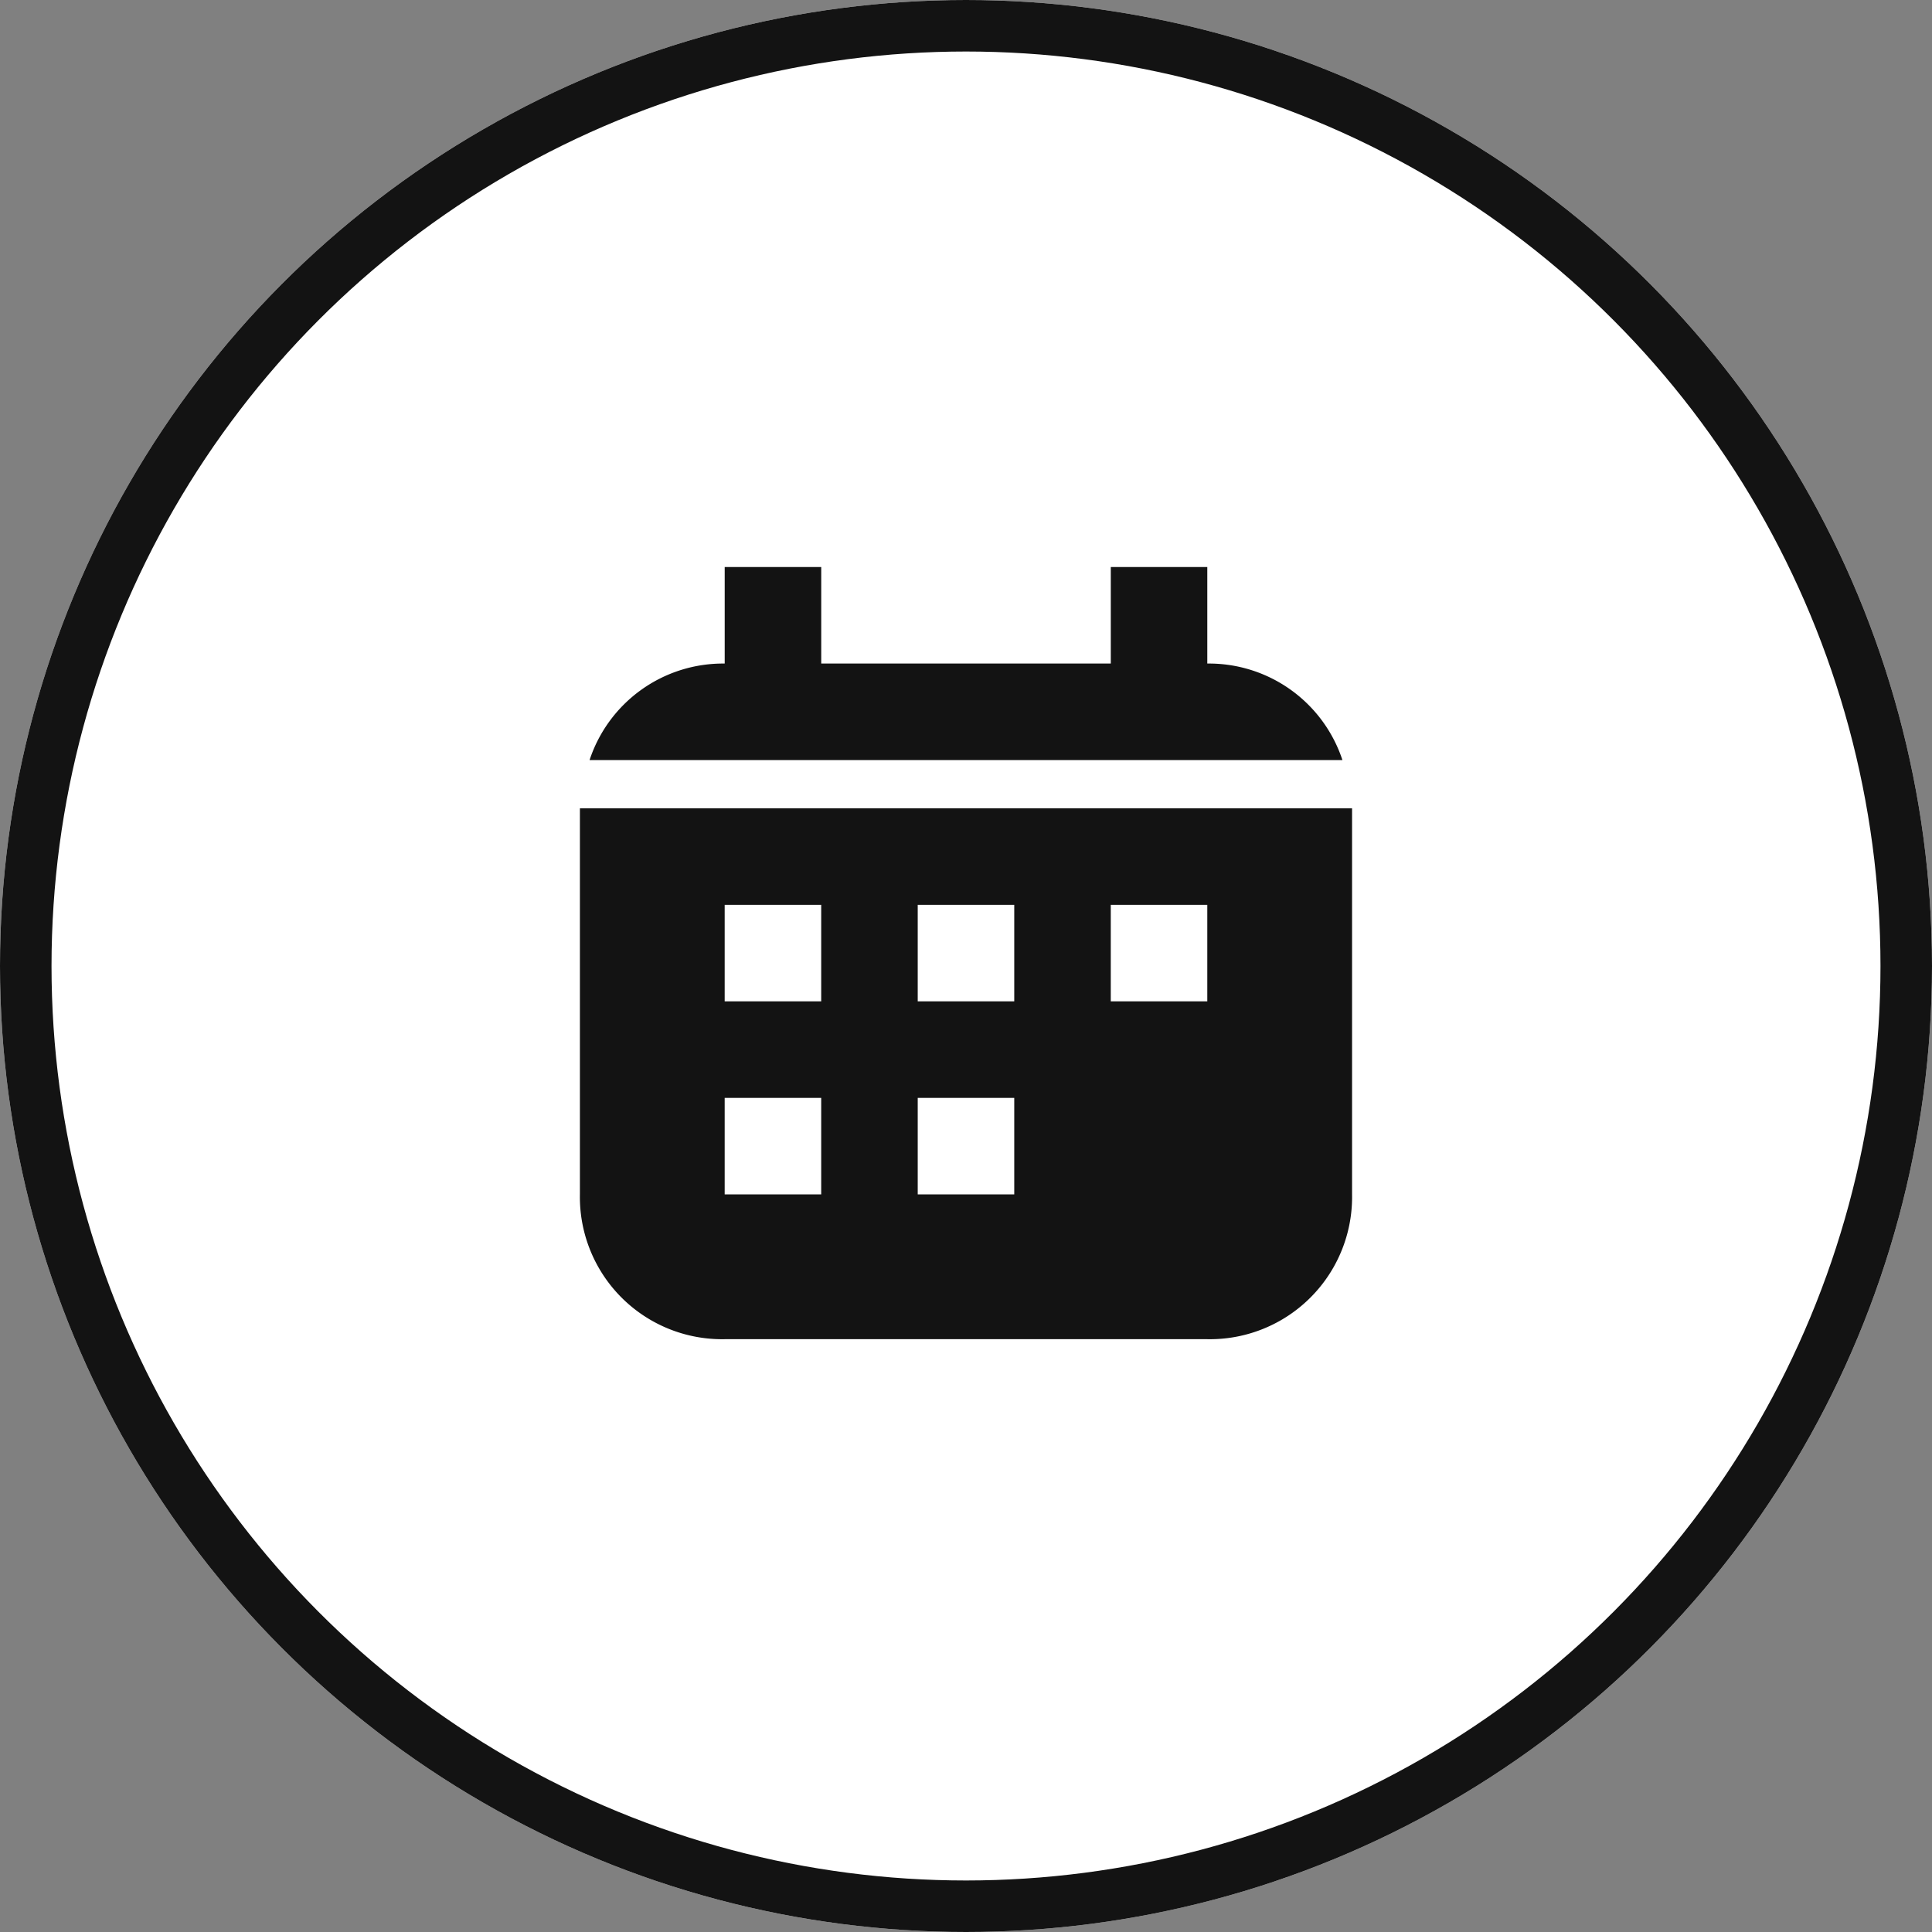 <svg xmlns="http://www.w3.org/2000/svg" width="75" height="75" viewBox="0 0 75 75">
  <rect x="0" y="0" width="75" height="75" fill="#808080" stroke="none"/>
  <g id="icon_calendar" transform="translate(-360 -4422)">
    <g id="楕円形_7" data-name="楕円形 7" transform="translate(360 4422)" fill="#fff" stroke="#131313" stroke-width="2">
      <circle cx="37.5" cy="37.5" r="37.5" stroke="none"/>
      <circle cx="37.5" cy="37.5" r="36.5" fill="none"/>
    </g>
    <g id="グループ_341" data-name="グループ 341" transform="translate(382.512 4444.012)">
      <path id="パス_740" data-name="パス 740" d="M29.426,7.494a5.457,5.457,0,0,0-5.246-3.747V0H20.434V3.747H9.193V0H5.446V3.747A5.457,5.457,0,0,0,.2,7.494Z" transform="translate(0.175)" fill="#131313"/>
      <path id="パス_741" data-name="パス 741" d="M0,5V19.988a5.52,5.52,0,0,0,5.62,5.62H24.355a5.52,5.52,0,0,0,5.62-5.62V5ZM9.367,19.988H5.62V16.241H9.367Zm0-7.494H5.62V8.747H9.367Zm7.494,7.494H13.114V16.241h3.747Zm0-7.494H13.114V8.747h3.747Zm7.494,0H20.608V8.747h3.747Z" transform="translate(0 4.367)" fill="#131313"/>
    </g>
  </g>
</svg>
